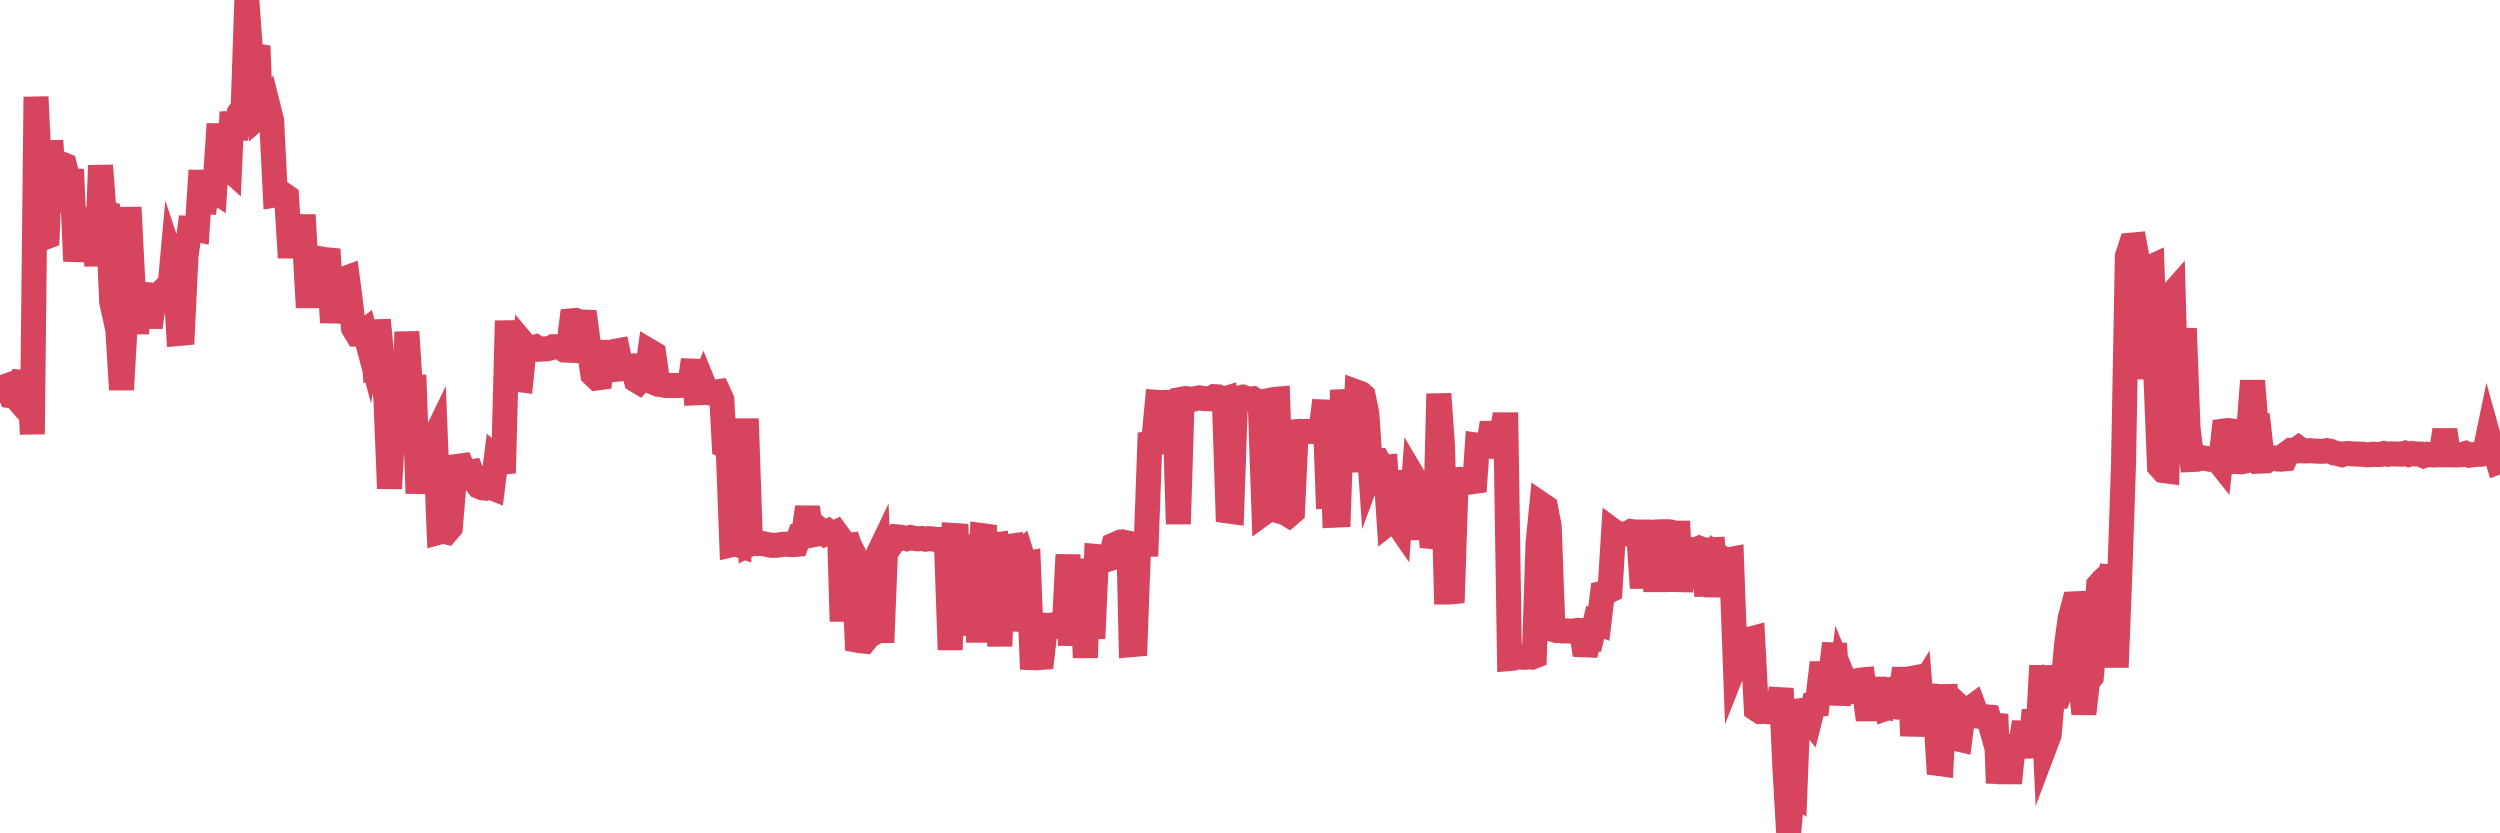 <?xml version="1.0"?><svg width="150px" height="50px" xmlns="http://www.w3.org/2000/svg" xmlns:xlink="http://www.w3.org/1999/xlink"> <polyline fill="none" stroke="#d6455d" stroke-width="1.5px" stroke-linecap="round" stroke-miterlimit="5" points="0.00,23.42 0.22,23.22 0.45,23.14 0.67,23.75 0.89,23.78 1.12,24.04 1.34,22.94 1.56,22.96 1.79,22.89 1.94,26.05 2.16,5.81 2.38,10.35 2.60,14.28 2.83,14.19 3.05,8.44 3.27,12.09 3.50,11.99 3.65,9.82 3.87,9.91 4.09,10.81 4.32,10.83 4.54,15.67 4.76,13.48 4.99,13.53 5.21,13.47 5.36,13.45 5.58,12.59 5.81,15.95 6.03,9.93 6.25,12.78 6.47,12.83 6.70,18.12 6.92,19.10 7.07,19.79 7.29,23.38 7.52,19.33 7.74,12.44 7.96,16.74 8.19,20.00 8.41,17.62 8.63,17.67 8.78,17.68 9.01,19.64 9.23,17.99 9.45,17.77 9.68,18.07 9.90,18.10 10.12,18.08 10.34,15.67 10.49,16.12 10.72,20.01 10.94,19.99 11.16,15.38 11.39,13.70 11.61,13.71 11.83,13.76 12.06,10.23 12.21,12.77 12.43,11.45 12.65,11.27 12.88,11.43 13.10,8.14 13.32,8.14 13.55,9.96 13.77,10.16 13.92,6.72 14.14,8.34 14.36,6.77 14.59,6.45 14.81,0.00 15.03,3.07 15.26,3.35 15.48,2.76 15.63,6.90 15.85,6.71 16.08,6.36 16.30,7.24 16.52,11.69 16.75,11.65 16.97,11.65 17.19,11.80 17.42,15.46 17.56,13.53 17.79,13.56 18.01,13.60 18.23,13.60 18.46,17.74 18.68,17.74 18.90,15.74 19.13,15.69 19.28,15.54 19.50,15.58 19.72,15.60 19.95,19.35 20.17,17.16 20.39,17.11 20.62,16.74 20.84,16.66 20.99,17.78 21.21,19.69 21.43,20.05 21.66,20.05 21.88,19.88 22.10,20.70 22.33,19.34 22.55,22.92 22.70,19.20 22.92,21.54 23.15,23.87 23.37,29.31 23.59,25.51 23.82,25.52 24.04,25.55 24.26,25.47 24.41,19.91 24.63,23.34 24.86,23.31 25.08,29.60 25.30,26.68 25.53,26.64 25.75,26.54 25.97,26.49 26.12,26.18 26.35,31.93 26.57,31.87 26.79,31.92 27.02,31.65 27.24,29.03 27.46,27.98 27.69,27.95 27.83,28.30 28.06,28.36 28.28,28.32 28.50,28.88 28.73,29.18 28.95,29.27 29.17,29.29 29.40,29.22 29.55,29.28 29.77,27.54 29.99,27.74 30.22,27.72 30.44,19.25 30.66,22.84 30.89,22.78 31.11,22.77 31.26,22.79 31.48,20.70 31.70,20.96 31.93,20.89 32.15,20.82 32.37,20.95 32.60,20.94 32.82,20.93 33.04,20.87 33.19,20.80 33.42,20.80 33.64,20.86 33.86,21.00 34.09,21.01 34.31,19.25 34.53,19.23 34.76,19.35 34.90,19.32 35.13,19.33 35.35,20.97 35.57,22.46 35.80,22.68 36.02,22.65 36.24,21.14 36.47,21.14 36.62,21.14 36.84,21.09 37.06,21.05 37.29,22.13 37.51,22.11 37.73,21.97 37.96,21.96 38.18,22.82 38.33,22.91 38.55,22.67 38.77,22.76 39.00,21.09 39.22,21.22 39.44,22.78 39.67,23.08 39.89,23.12 40.04,23.13 40.26,23.13 40.49,23.13 40.71,23.13 40.93,23.12 41.16,23.12 41.38,23.11 41.60,21.60 41.75,23.57 41.97,23.56 42.20,23.01 42.42,23.55 42.64,23.58 42.87,23.53 43.09,23.50 43.31,23.98 43.46,26.76 43.69,26.88 43.91,32.68 44.13,32.63 44.36,32.71 44.58,25.85 44.80,25.85 45.03,32.62 45.17,32.55 45.40,32.61 45.62,32.60 45.84,32.63 46.07,32.68 46.29,32.72 46.51,32.72 46.74,32.70 46.89,32.67 47.11,32.65 47.33,32.67 47.56,32.68 47.78,32.66 48.00,32.06 48.23,31.98 48.45,30.43 48.67,32.11 48.82,32.08 49.04,32.04 49.27,31.84 49.49,32.01 49.71,31.89 49.94,32.06 50.16,31.95 50.38,32.25 50.53,37.28 50.76,32.14 50.98,32.76 51.20,33.17 51.43,38.41 51.65,38.45 51.87,38.47 52.10,38.18 52.25,38.09 52.47,33.71 52.69,33.25 52.91,38.55 53.14,32.86 53.36,32.46 53.58,32.53 53.81,32.21 53.96,32.22 54.18,32.26 54.40,32.32 54.63,32.25 54.85,32.30 55.07,32.33 55.30,32.31 55.52,32.35 55.67,32.32 55.89,32.33 56.12,32.36 56.34,32.37 56.56,32.37 56.78,32.38 57.01,38.99 57.23,32.13 57.38,32.14 57.60,37.39 57.83,37.40 58.05,32.13 58.27,38.01 58.50,32.08 58.72,38.54 58.94,32.14 59.09,32.16 59.32,37.96 59.54,32.72 59.76,32.69 59.99,38.77 60.21,32.81 60.43,32.80 60.65,32.77 60.80,37.87 61.03,33.30 61.25,33.12 61.47,33.83 61.70,33.79 61.92,39.46 62.14,39.47 62.37,39.45 62.52,39.44 62.74,37.52 62.96,37.53 63.19,37.49 63.41,37.57 63.63,37.59 63.86,37.57 64.08,33.28 64.23,38.73 64.45,34.35 64.67,34.36 64.90,34.36 65.12,39.46 65.34,33.54 65.57,38.31 65.79,33.39 66.01,33.41 66.16,33.54 66.39,33.58 66.61,33.51 66.83,32.70 67.06,32.60 67.28,32.74 67.50,32.55 67.73,32.60 67.87,38.68 68.10,38.66 68.32,32.67 68.54,32.65 68.77,32.65 68.99,26.61 69.21,26.58 69.44,24.14 69.59,24.15 69.81,24.15 70.03,24.14 70.26,24.20 70.48,24.20 70.70,31.44 70.93,23.95 71.15,23.91 71.30,23.93 71.52,23.97 71.74,23.91 71.97,23.87 72.19,23.91 72.41,23.92 72.64,23.93 72.86,23.80 73.01,23.81 73.23,24.01 73.46,23.94 73.68,30.66 73.90,30.69 74.13,23.99 74.35,23.88 74.57,23.83 74.72,23.88 74.94,23.96 75.17,23.93 75.39,24.07 75.61,24.09 75.84,30.76 76.06,30.60 76.28,24.00 76.43,23.97 76.66,23.95 76.88,30.70 77.10,30.76 77.33,30.90 77.55,30.71 77.77,25.90 78.00,25.88 78.14,25.90 78.37,25.88 78.59,25.89 78.81,25.89 79.04,25.88 79.26,25.81 79.48,24.03 79.71,30.52 79.86,24.02 80.08,30.91 80.30,30.90 80.53,24.10 80.75,24.09 80.97,24.05 81.20,28.31 81.42,23.53 81.64,23.61 81.79,23.74 82.01,24.82 82.24,28.22 82.46,27.63 82.68,27.63 82.91,28.05 83.13,28.03 83.35,31.32 83.50,31.20 83.73,31.23 83.95,31.55 84.17,28.24 84.40,31.66 84.62,31.66 84.84,28.68 85.07,29.07 85.21,28.99 85.44,28.98 85.66,29.47 85.88,32.19 86.11,32.21 86.33,23.63 86.55,26.75 86.78,35.52 86.93,35.52 87.15,35.50 87.37,28.79 87.60,28.76 87.82,28.80 88.04,28.74 88.27,28.91 88.49,28.88 88.64,26.71 88.86,26.74 89.08,26.78 89.31,26.78 89.53,25.37 89.75,26.75 89.98,26.74 90.20,25.49 90.35,25.49 90.57,39.51 90.80,39.49 91.02,39.41 91.24,39.43 91.47,39.44 91.69,39.42 91.91,39.43 92.06,39.37 92.28,32.61 92.51,30.28 92.73,30.43 92.95,31.56 93.18,37.77 93.40,37.83 93.62,37.81 93.77,37.86 94.00,37.85 94.22,37.87 94.44,37.86 94.67,37.82 94.89,37.83 95.11,39.30 95.34,38.31 95.48,38.32 95.71,37.34 95.93,37.42 96.15,35.59 96.38,35.53 96.60,35.42 96.82,31.88 97.05,32.05 97.27,32.04 97.42,32.03 97.64,32.03 97.87,31.89 98.09,31.92 98.31,31.92 98.54,35.28 98.76,31.86 98.98,35.28 99.13,32.00 99.35,35.48 99.58,31.91 99.80,31.90 100.02,31.90 100.25,31.92 100.47,31.99 100.69,31.99 100.84,35.48 101.07,33.00 101.29,33.01 101.51,32.98 101.74,33.00 101.96,32.90 102.18,32.99 102.41,35.75 102.56,32.99 102.78,32.98 103.00,35.78 103.23,33.43 103.45,33.58 103.67,33.59 103.89,33.55 104.12,39.85 104.27,39.47 104.49,38.36 104.71,38.35 104.94,38.37 105.16,38.31 105.38,42.54 105.61,42.69 105.83,42.68 105.98,42.69 106.20,42.71 106.43,42.72 106.65,42.70 106.87,41.31 107.10,46.17 107.32,50.00 107.54,47.47 107.69,47.58 107.91,42.01 108.14,42.90 108.36,42.91 108.58,43.19 108.81,42.28 109.03,42.26 109.25,40.42 109.40,40.42 109.63,40.42 109.85,40.46 110.07,38.61 110.30,42.28 110.52,40.46 110.74,40.99 110.97,42.14 111.11,40.88 111.34,40.88 111.56,40.81 111.78,40.79 112.01,42.53 112.23,42.53 112.45,40.70 112.68,42.35 112.90,42.39 113.05,40.71 113.27,42.46 113.50,42.38 113.72,42.41 113.94,42.27 114.17,40.76 114.39,40.76 114.61,40.72 114.76,44.15 114.98,41.73 115.21,41.36 115.43,44.10 115.65,41.75 115.88,41.76 116.10,42.14 116.32,45.81 116.47,45.83 116.70,41.09 116.92,43.90 117.14,43.94 117.37,44.32 117.59,44.37 117.81,42.61 118.04,42.82 118.18,42.54 118.41,42.37 118.63,42.96 118.85,42.99 119.08,43.00 119.30,43.02 119.52,43.81 119.75,42.86 119.90,46.99 120.12,44.75 120.34,44.77 120.57,46.98 120.79,44.76 121.01,44.76 121.24,44.74 121.46,43.33 121.61,44.77 121.83,44.76 122.05,42.62 122.28,43.96 122.50,39.94 122.72,44.70 122.95,44.09 123.17,41.56 123.32,41.72 123.54,41.74 123.77,41.17 123.99,38.70 124.21,37.09 124.44,36.23 124.66,36.22 124.88,41.29 125.03,42.83 125.25,40.90 125.48,40.62 125.70,38.17 125.92,35.10 126.15,34.84 126.37,34.64 126.59,34.64 126.74,33.97 126.97,40.04 127.19,34.40 127.41,27.89 127.64,15.38 127.86,14.71 128.08,14.69 128.31,15.96 128.45,22.74 128.68,17.41 128.90,16.09 129.12,15.99 129.35,22.52 129.57,27.98 129.79,28.23 130.02,28.26 130.24,17.73 130.39,17.56 130.61,25.62 130.84,22.77 131.06,19.71 131.28,25.65 131.51,27.57 131.73,27.56 131.95,27.42 132.10,27.50 132.32,27.49 132.55,27.55 132.77,27.51 132.99,27.52 133.22,27.81 133.44,25.86 133.66,25.83 133.81,25.85 134.04,25.88 134.26,27.70 134.48,27.71 134.71,27.66 134.93,25.75 135.15,22.85 135.38,25.65 135.52,25.63 135.75,27.66 135.97,27.65 136.19,27.47 136.42,27.47 136.64,27.54 136.86,27.55 137.09,27.53 137.24,27.19 137.46,27.03 137.68,27.05 137.91,26.89 138.13,27.05 138.35,27.06 138.58,27.04 138.80,27.06 138.95,27.06 139.17,27.08 139.39,27.08 139.62,27.04 139.84,27.08 140.06,27.18 140.29,27.22 140.51,27.28 140.66,27.23 140.88,27.21 141.11,27.23 141.33,27.24 141.55,27.25 141.78,27.25 142.00,27.29 142.22,27.28 142.37,27.25 142.59,27.27 142.82,27.27 143.04,27.21 143.26,27.26 143.49,27.23 143.71,27.24 143.93,27.24 144.08,27.25 144.31,27.19 144.53,27.27 144.75,27.21 144.98,27.24 145.20,27.24 145.42,27.34 145.65,27.26 145.87,27.29 146.02,27.30 146.24,27.29 146.46,27.29 146.69,25.80 146.91,27.29 147.13,27.29 147.36,27.30 147.58,27.29 147.73,27.28 147.95,27.21 148.18,27.31 148.40,27.28 148.62,27.26 148.85,27.26 149.07,27.21 149.29,26.15 149.44,26.69 149.67,27.01 149.89,27.72 150.00,27.68 "/></svg>